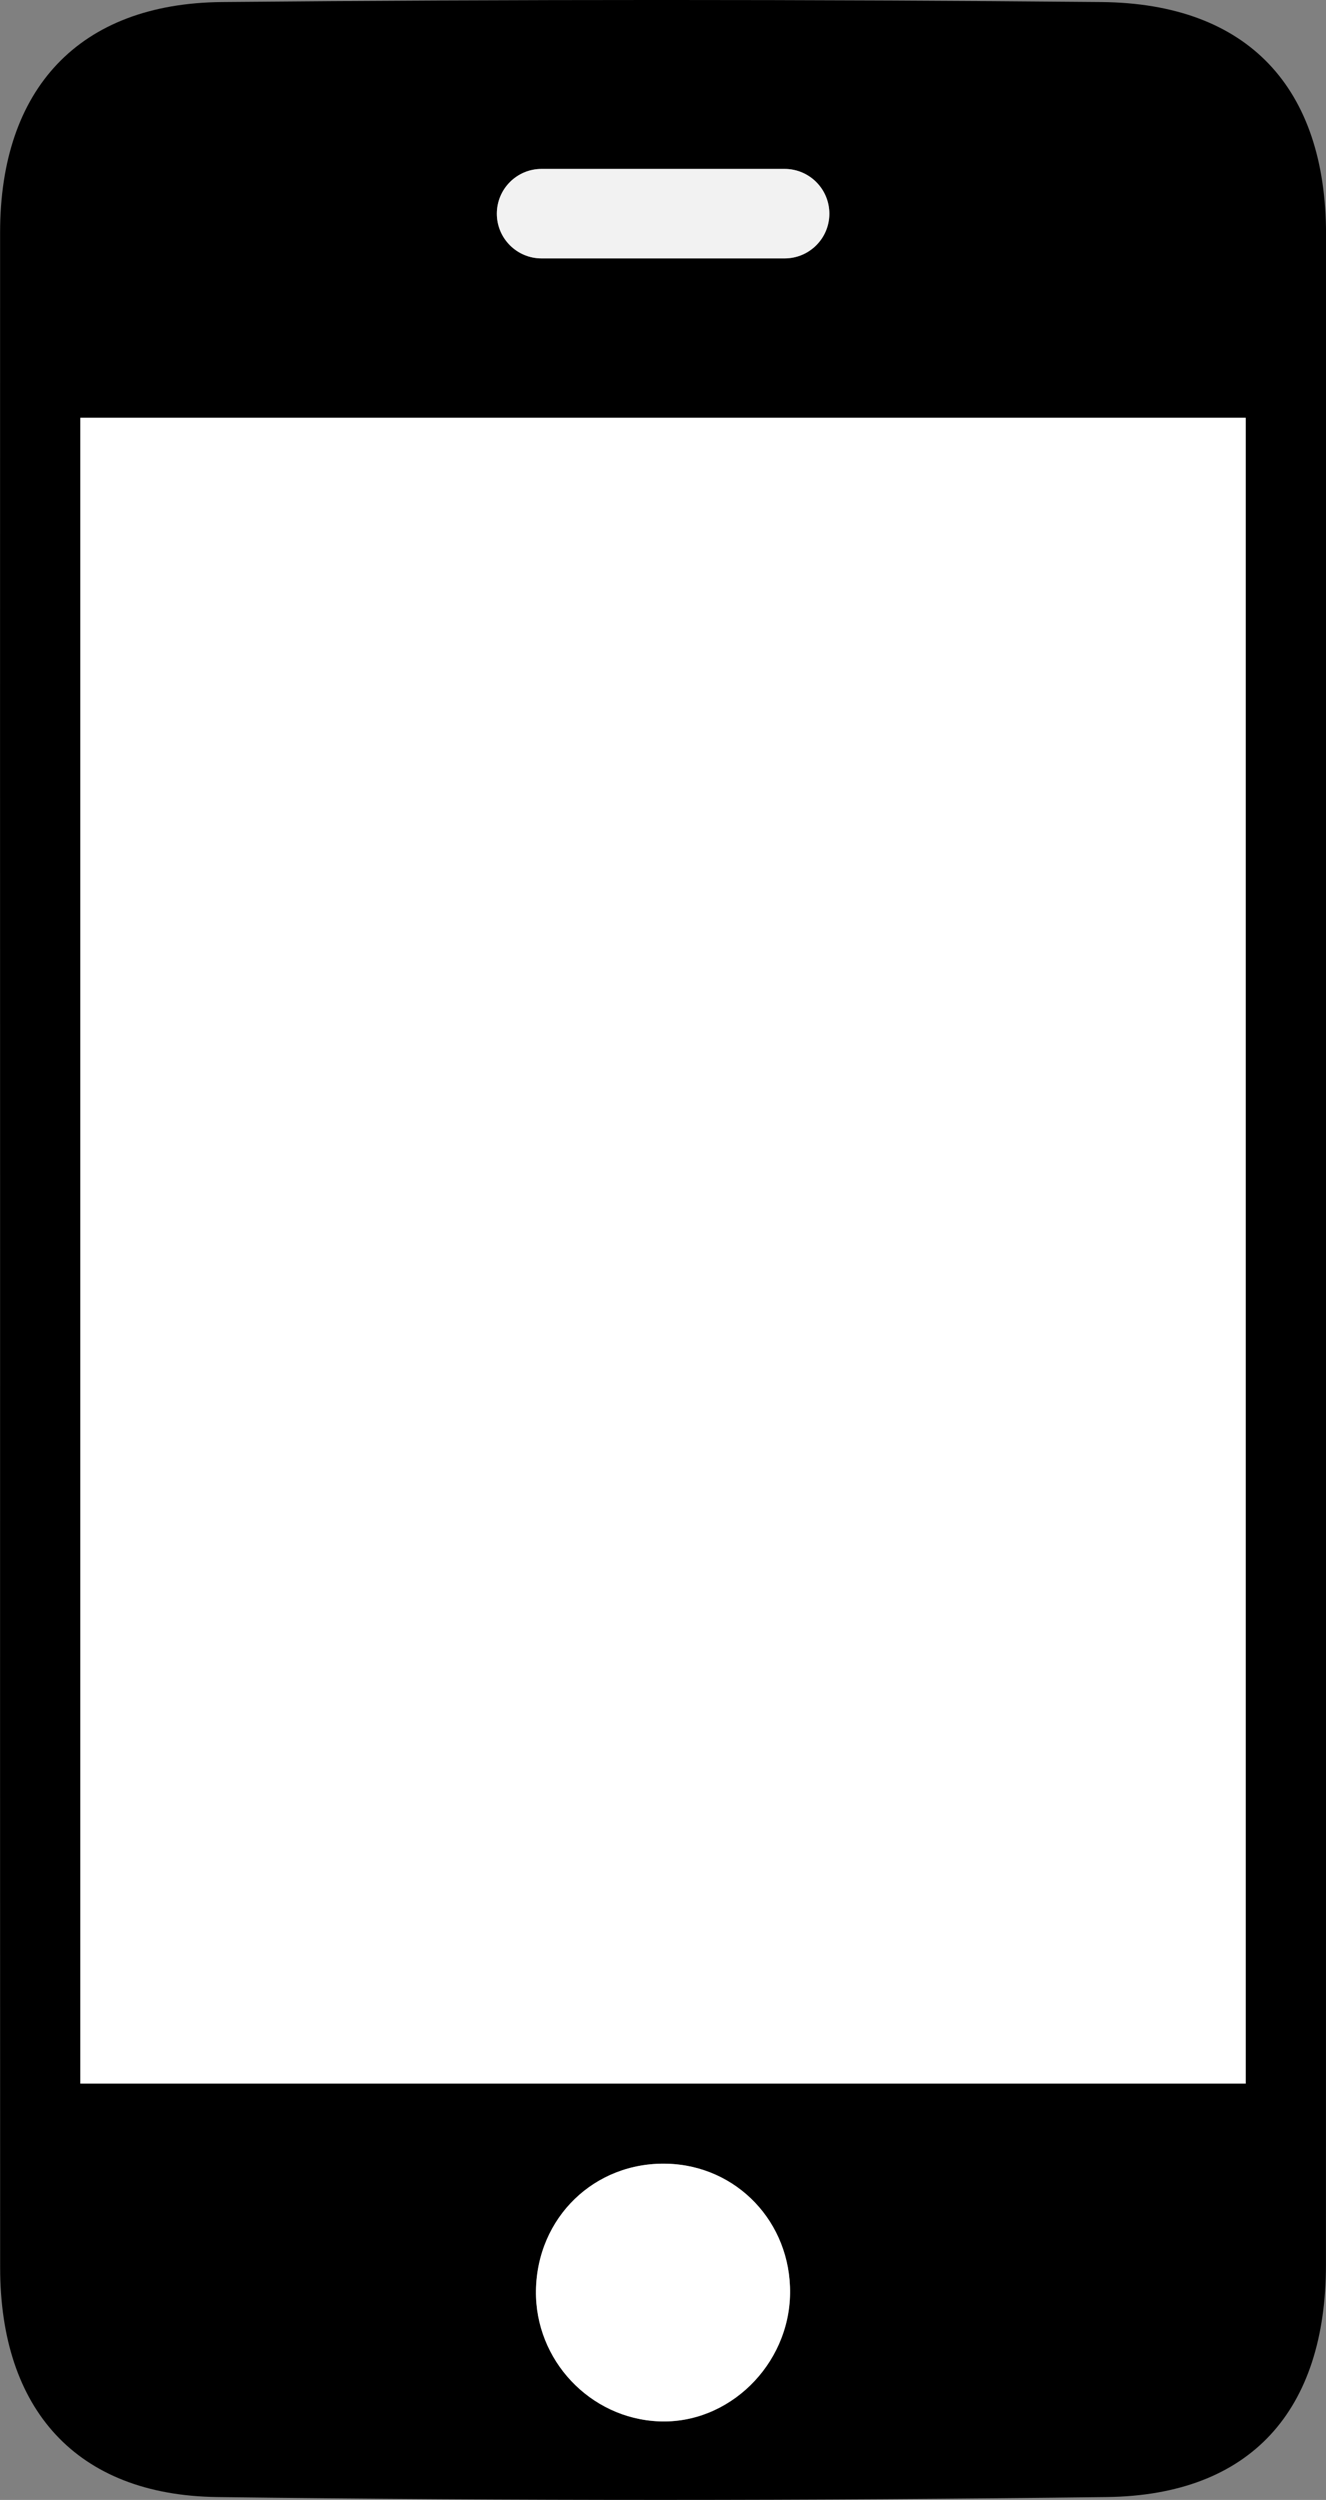 <?xml version="1.0" encoding="utf-8"?>
<!-- Generator: Adobe Illustrator 16.0.0, SVG Export Plug-In . SVG Version: 6.00 Build 0)  -->
<!DOCTYPE svg PUBLIC "-//W3C//DTD SVG 1.1//EN" "http://www.w3.org/Graphics/SVG/1.1/DTD/svg11.dtd">
<svg version="1.1" id="Layer_1" xmlns="http://www.w3.org/2000/svg" xmlns:xlink="http://www.w3.org/1999/xlink" x="0px" y="0px"
	 width="26.523px" height="50px" viewBox="0 0 26.523 50" enable-background="new 0 0 26.523 50" xml:space="preserve">
<rect x="0" y="0" width="26.523" height="50" fill="#808080" stroke="none"/>
<g>
	<path d="M0.001,4.646c-0.002,6.785-0.001,13.571,0,20.355c0,6.784-0.002,13.57,0.001,20.354c-0.003-6.784-0.001-13.57-0.001-20.354
		C0,18.218-0.001,11.432,0.001,4.646z"/>
	<path d="M22.029,0.041c-5.864-0.055-11.729-0.055-17.593,0c-2.86,0.027-4.433,1.742-4.434,4.605
		c-0.002,6.785-0.001,13.571,0,20.355c0,6.784-0.002,13.57,0.001,20.354c0.001,2.827,1.52,4.55,4.339,4.587
		c5.932,0.077,11.865,0.075,17.797,0c2.883-0.036,4.382-1.735,4.383-4.646c0.003-13.536,0.003-27.071,0.002-40.607
		C26.522,1.757,24.965,0.068,22.029,0.041z M10.833,3.379h4.86c0.495,0,0.896,0.4,0.896,0.896c0,0.493-0.401,0.894-0.896,0.894
		h-4.86c-0.494,0-0.895-0.4-0.895-0.894C9.938,3.779,10.339,3.379,10.833,3.379z M13.181,48.429c-1.381-0.058-2.48-1.227-2.46-2.616
		c0.021-1.462,1.172-2.575,2.621-2.537c1.398,0.037,2.478,1.173,2.462,2.592C15.788,47.303,14.576,48.487,13.181,48.429z
		 M24.917,41.673c-7.797,0-15.519,0-23.31,0c0-11.11,0-22.172,0-33.317c7.748,0,15.496,0,23.31,0
		C24.917,19.429,24.917,30.491,24.917,41.673z"/>
	<path fill="#FFFFFF" d="M1.607,41.673c7.791,0,15.513,0,23.31,0c0-11.182,0-22.244,0-33.317c-7.814,0-15.562,0-23.31,0
		C1.607,19.501,1.607,30.562,1.607,41.673z"/>
	<path fill="#FFFFFF" d="M13.341,43.275c-1.449-0.038-2.599,1.075-2.621,2.537c-0.02,1.39,1.08,2.559,2.46,2.616
		c1.395,0.059,2.606-1.126,2.623-2.562C15.819,44.448,14.74,43.312,13.341,43.275z"/>
	<path fill="#F2F2F2" d="M10.833,5.168h4.86c0.495,0,0.896-0.4,0.896-0.894c0-0.495-0.401-0.896-0.896-0.896h-4.86
		c-0.494,0-0.895,0.4-0.895,0.896C9.938,4.768,10.339,5.168,10.833,5.168z"/>
</g>
</svg>

